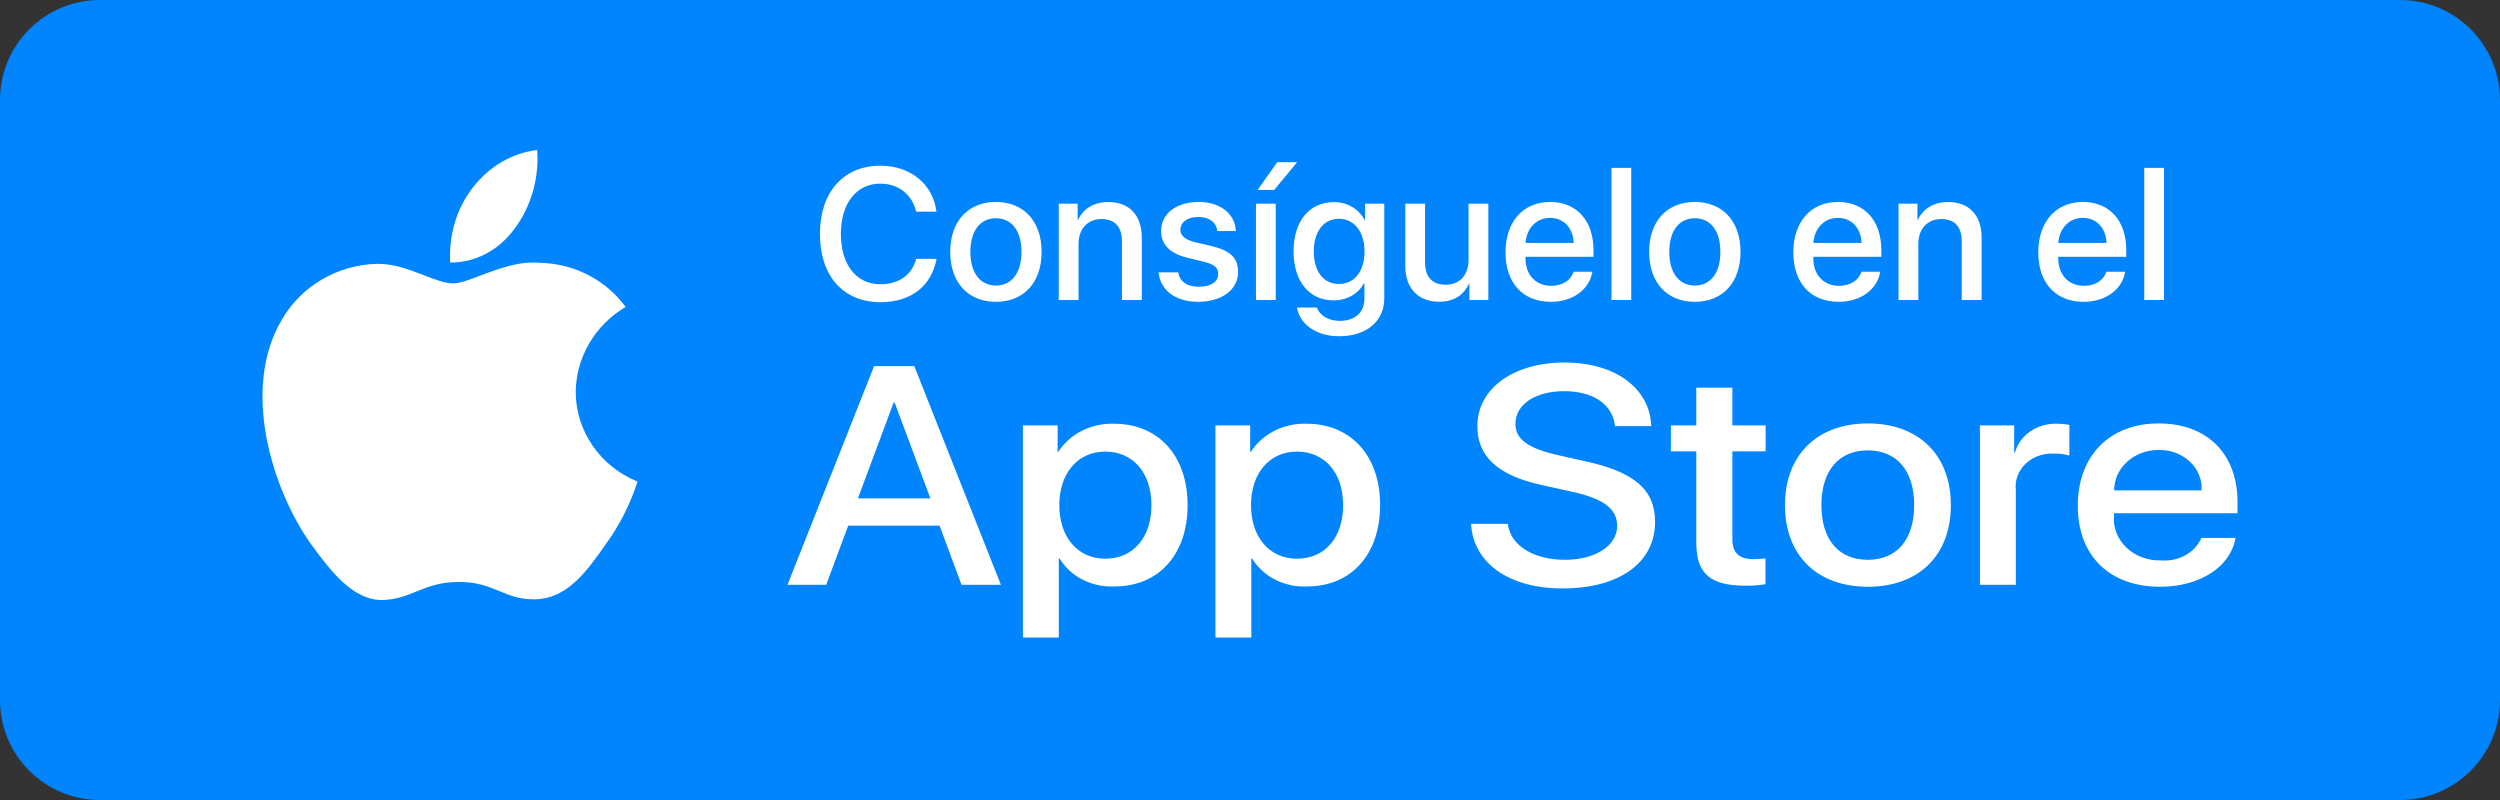 <svg width="200" height="64" viewBox="0 0 200 64" fill="none" xmlns="http://www.w3.org/2000/svg">
<rect x="0" y="0" width="200" height="64" fill="#333333" stroke="none"/>
<path d="M0 8C0 3.582 3.582 0 8 0H192C196.418 0 200 3.582 200 8V56C200 60.418 196.418 64 192 64H8C3.582 64 0 60.418 0 56V8Z" fill="#0085FF"/>
<path fill-rule="evenodd" clip-rule="evenodd" d="M42.977 12C43.132 14.266 42.492 16.51 41.194 18.257C39.934 20.012 38.026 21.023 36.016 21C35.888 18.799 36.546 16.631 37.846 14.975C39.161 13.296 40.994 12.233 42.977 12ZM50.047 24.555C47.6 26.007 46.094 28.568 46.057 31.34C46.06 34.476 48.007 37.307 51 38.528C50.424 40.333 49.556 42.039 48.429 43.582C46.914 45.768 45.326 47.904 42.806 47.943C41.608 47.97 40.798 47.637 39.955 47.291C39.076 46.929 38.159 46.553 36.725 46.553C35.205 46.553 34.247 46.941 33.324 47.316C32.526 47.64 31.753 47.954 30.664 47.998C28.264 48.084 26.43 45.664 24.86 43.499C21.723 39.076 19.28 31.035 22.555 25.563C24.093 22.896 26.968 21.204 30.129 21.106C31.491 21.079 32.797 21.585 33.942 22.029C34.818 22.368 35.6 22.671 36.24 22.671C36.802 22.671 37.562 22.38 38.448 22.041C39.843 21.507 41.55 20.853 43.289 21.029C45.992 21.111 48.496 22.418 50.047 24.555Z" fill="white"/>
<path fill-rule="evenodd" clip-rule="evenodd" d="M125.21 44.783C122.684 44.783 120.836 43.644 120.623 41.909H117.684C117.869 45.073 120.743 47.074 124.997 47.074C129.545 47.074 132.405 45.025 132.405 41.752C132.405 39.194 130.768 37.753 126.832 36.904L124.718 36.431C122.246 35.874 121.234 35.147 121.234 33.91C121.234 32.359 122.817 31.293 125.13 31.293C127.443 31.293 129.026 32.346 129.199 34.092H132.098C132.005 31.074 129.225 29.001 125.172 29.001C121.075 29.001 118.189 31.074 118.189 34.092C118.189 36.529 119.826 38.031 123.348 38.806L125.834 39.352C128.322 39.91 129.372 40.722 129.372 42.08C129.372 43.644 127.63 44.783 125.21 44.783ZM75.167 42.055H67.854L66.097 46.783H63L69.927 29.292H73.145L80.072 46.783H76.921L75.167 42.055ZM68.632 39.874H74.431L71.571 32.201H71.492L68.632 39.874ZM89.171 46.916C92.683 46.916 95.008 44.37 95.008 40.407C95.008 36.456 92.669 33.898 89.119 33.898C87.291 33.844 85.58 34.71 84.664 36.152H84.612V34.031H81.832V51.001H84.704V44.685H84.77C85.647 46.136 87.357 47.002 89.171 46.916ZM92.113 40.407C92.113 37.825 90.65 36.128 88.416 36.128C86.221 36.128 84.745 37.861 84.745 40.407C84.745 42.977 86.221 44.697 88.416 44.697C90.65 44.697 92.113 43.013 92.113 40.407ZM104.573 46.916C108.084 46.916 110.41 44.37 110.41 40.407C110.41 36.456 108.071 33.898 104.521 33.898C102.693 33.844 100.981 34.71 100.066 36.152H100.014V34.031H97.234V51.001H100.106V44.685H100.172C101.049 46.136 102.759 47.002 104.573 46.916ZM107.449 40.407C107.449 37.825 105.986 36.128 103.752 36.128C101.557 36.128 100.081 37.861 100.081 40.407C100.081 42.977 101.557 44.697 103.752 44.697C105.986 44.697 107.449 43.013 107.449 40.407ZM138.589 31.014V34.032H141.25V36.104H138.589V43.134C138.589 44.226 139.122 44.735 140.291 44.735C140.607 44.73 140.922 44.71 141.236 44.674V46.735C140.709 46.825 140.175 46.865 139.641 46.856C136.809 46.856 135.705 45.886 135.705 43.413V36.104H133.671V34.032H135.705V31.014H138.589ZM149.432 33.874C145.389 33.874 142.797 36.395 142.797 40.407C142.797 44.43 145.365 46.941 149.432 46.941C153.501 46.941 156.068 44.43 156.068 40.407C156.068 36.395 153.487 33.874 149.432 33.874ZM153.132 40.408C153.132 37.656 151.748 36.031 149.421 36.031C147.094 36.031 145.712 37.668 145.712 40.408C145.712 43.171 147.094 44.783 149.421 44.783C151.748 44.783 153.132 43.171 153.132 40.408ZM161.134 34.031H158.395V46.783H161.267V39.219C161.172 38.454 161.448 37.689 162.023 37.125C162.599 36.561 163.415 36.254 164.26 36.285C164.696 36.274 165.132 36.327 165.55 36.443V33.995C165.227 33.929 164.896 33.897 164.566 33.898C162.988 33.843 161.582 34.804 161.201 36.201H161.134V34.031ZM178.841 43.037C178.453 45.352 175.981 46.941 172.817 46.941C168.748 46.941 166.222 44.455 166.222 40.468C166.222 36.468 168.762 33.874 172.696 33.874C176.566 33.874 179 36.297 179 40.164V41.061H169.12V41.219C169.028 42.168 169.388 43.108 170.107 43.799C170.828 44.49 171.839 44.865 172.884 44.83C174.277 44.95 175.591 44.22 176.114 43.037H178.841ZM176.128 39.231H169.134C169.131 38.37 169.506 37.544 170.175 36.937C170.845 36.329 171.753 35.99 172.698 35.995C173.634 35.977 174.538 36.316 175.188 36.93C175.84 37.544 176.18 38.378 176.128 39.231Z" fill="white"/>
<path d="M70.435 24.176C72.866 24.176 74.522 22.894 74.924 20.711H73.291C72.961 21.986 71.914 22.74 70.442 22.74C68.501 22.74 67.27 21.18 67.27 18.712C67.27 16.266 68.516 14.691 70.435 14.691C71.87 14.691 72.998 15.577 73.291 16.932H74.917C74.639 14.727 72.83 13.255 70.435 13.255C67.483 13.255 65.593 15.365 65.593 18.712C65.593 22.081 67.468 24.176 70.435 24.176ZM79.674 24.146C81.879 24.146 83.329 22.63 83.329 20.148C83.329 17.672 81.871 16.156 79.674 16.156C77.477 16.156 76.019 17.672 76.019 20.148C76.019 22.63 77.469 24.146 79.674 24.146ZM79.674 22.843C78.436 22.843 77.63 21.861 77.63 20.148C77.63 18.441 78.436 17.459 79.674 17.459C80.912 17.459 81.717 18.441 81.717 20.148C81.717 21.861 80.919 22.843 79.674 22.843ZM84.702 24H86.284V19.51C86.284 18.316 87.002 17.525 88.115 17.525C89.214 17.525 89.756 18.163 89.756 19.32V24H91.345V19.012C91.345 17.247 90.371 16.163 88.672 16.163C87.485 16.163 86.665 16.705 86.247 17.584H86.211V16.295H84.702V24ZM92.886 18.477C92.886 19.554 93.59 20.279 94.981 20.616L96.358 20.953C97.164 21.158 97.457 21.429 97.457 21.92C97.457 22.543 96.871 22.938 95.919 22.938C94.952 22.938 94.381 22.528 94.256 21.788H92.689C92.813 23.202 94.022 24.146 95.846 24.146C97.735 24.146 99.046 23.18 99.046 21.773C99.046 20.638 98.46 20.052 96.907 19.679L95.611 19.378C94.813 19.181 94.432 18.858 94.432 18.382C94.432 17.774 95.003 17.357 95.86 17.357C96.746 17.357 97.31 17.789 97.384 18.485H98.87C98.819 17.115 97.618 16.156 95.904 16.156C94.102 16.156 92.886 17.101 92.886 18.477ZM100.478 24H102.06V16.295H100.478V24ZM101.935 15.196L103.767 12.977H102.177L100.61 15.196H101.935ZM107.11 22.718C105.894 22.718 105.103 21.737 105.103 20.125C105.103 18.521 105.894 17.503 107.11 17.503C108.348 17.503 109.161 18.544 109.161 20.125C109.161 21.715 108.348 22.718 107.11 22.718ZM107.125 26.9C109.322 26.9 110.743 25.699 110.743 23.861V16.295H109.205V17.613H109.175C108.707 16.72 107.813 16.17 106.722 16.17C104.744 16.17 103.484 17.694 103.484 20.118C103.484 22.52 104.751 24.029 106.685 24.029C107.784 24.029 108.692 23.48 109.124 22.645H109.153V23.912C109.153 24.967 108.421 25.67 107.183 25.67C106.282 25.67 105.579 25.245 105.352 24.601H103.763C103.96 25.934 105.308 26.9 107.125 26.9ZM119.067 16.295H117.484V20.785C117.484 21.986 116.796 22.777 115.653 22.777C114.562 22.777 114.005 22.147 114.005 20.975V16.295H112.423V21.283C112.423 23.048 113.449 24.139 115.126 24.139C116.305 24.139 117.089 23.619 117.514 22.696H117.55V24H119.067V16.295ZM124.007 17.43C125.112 17.43 125.86 18.258 125.896 19.437H122.044C122.124 18.273 122.901 17.43 124.007 17.43ZM125.889 21.737C125.676 22.411 125.01 22.865 124.109 22.865C122.842 22.865 122.036 21.979 122.036 20.638V20.543H127.478V20.001C127.478 17.665 126.145 16.156 124.007 16.156C121.831 16.156 120.44 17.767 120.44 20.184C120.44 22.616 121.809 24.146 124.072 24.146C125.838 24.146 127.171 23.143 127.39 21.737H125.889ZM128.917 24H130.499V13.431H128.917V24ZM135.586 24.146C137.79 24.146 139.241 22.63 139.241 20.148C139.241 17.672 137.783 16.156 135.586 16.156C133.389 16.156 131.931 17.672 131.931 20.148C131.931 22.63 133.381 24.146 135.586 24.146ZM135.586 22.843C134.348 22.843 133.542 21.861 133.542 20.148C133.542 18.441 134.348 17.459 135.586 17.459C136.824 17.459 137.629 18.441 137.629 20.148C137.629 21.861 136.831 22.843 135.586 22.843ZM147.033 17.43C148.139 17.43 148.886 18.258 148.923 19.437H145.07C145.151 18.273 145.927 17.43 147.033 17.43ZM148.916 21.737C148.703 22.411 148.037 22.865 147.136 22.865C145.869 22.865 145.063 21.979 145.063 20.638V20.543H150.505V20.001C150.505 17.665 149.172 16.156 147.033 16.156C144.858 16.156 143.466 17.767 143.466 20.184C143.466 22.616 144.836 24.146 147.099 24.146C148.864 24.146 150.197 23.143 150.417 21.737H148.916ZM151.885 24H153.467V19.51C153.467 18.316 154.185 17.525 155.299 17.525C156.397 17.525 156.939 18.163 156.939 19.32V24H158.529V19.012C158.529 17.247 157.554 16.163 155.855 16.163C154.669 16.163 153.848 16.705 153.431 17.584H153.394V16.295H151.885V24ZM166.629 17.43C167.735 17.43 168.482 18.258 168.518 19.437H164.666C164.746 18.273 165.523 17.43 166.629 17.43ZM168.511 21.737C168.299 22.411 167.632 22.865 166.731 22.865C165.464 22.865 164.659 21.979 164.659 20.638V20.543H170.1V20.001C170.1 17.665 168.767 16.156 166.629 16.156C164.454 16.156 163.062 17.767 163.062 20.184C163.062 22.616 164.432 24.146 166.695 24.146C168.46 24.146 169.793 23.143 170.013 21.737H168.511ZM171.54 24H173.122V13.431H171.54V24Z" fill="white"/>
</svg>
